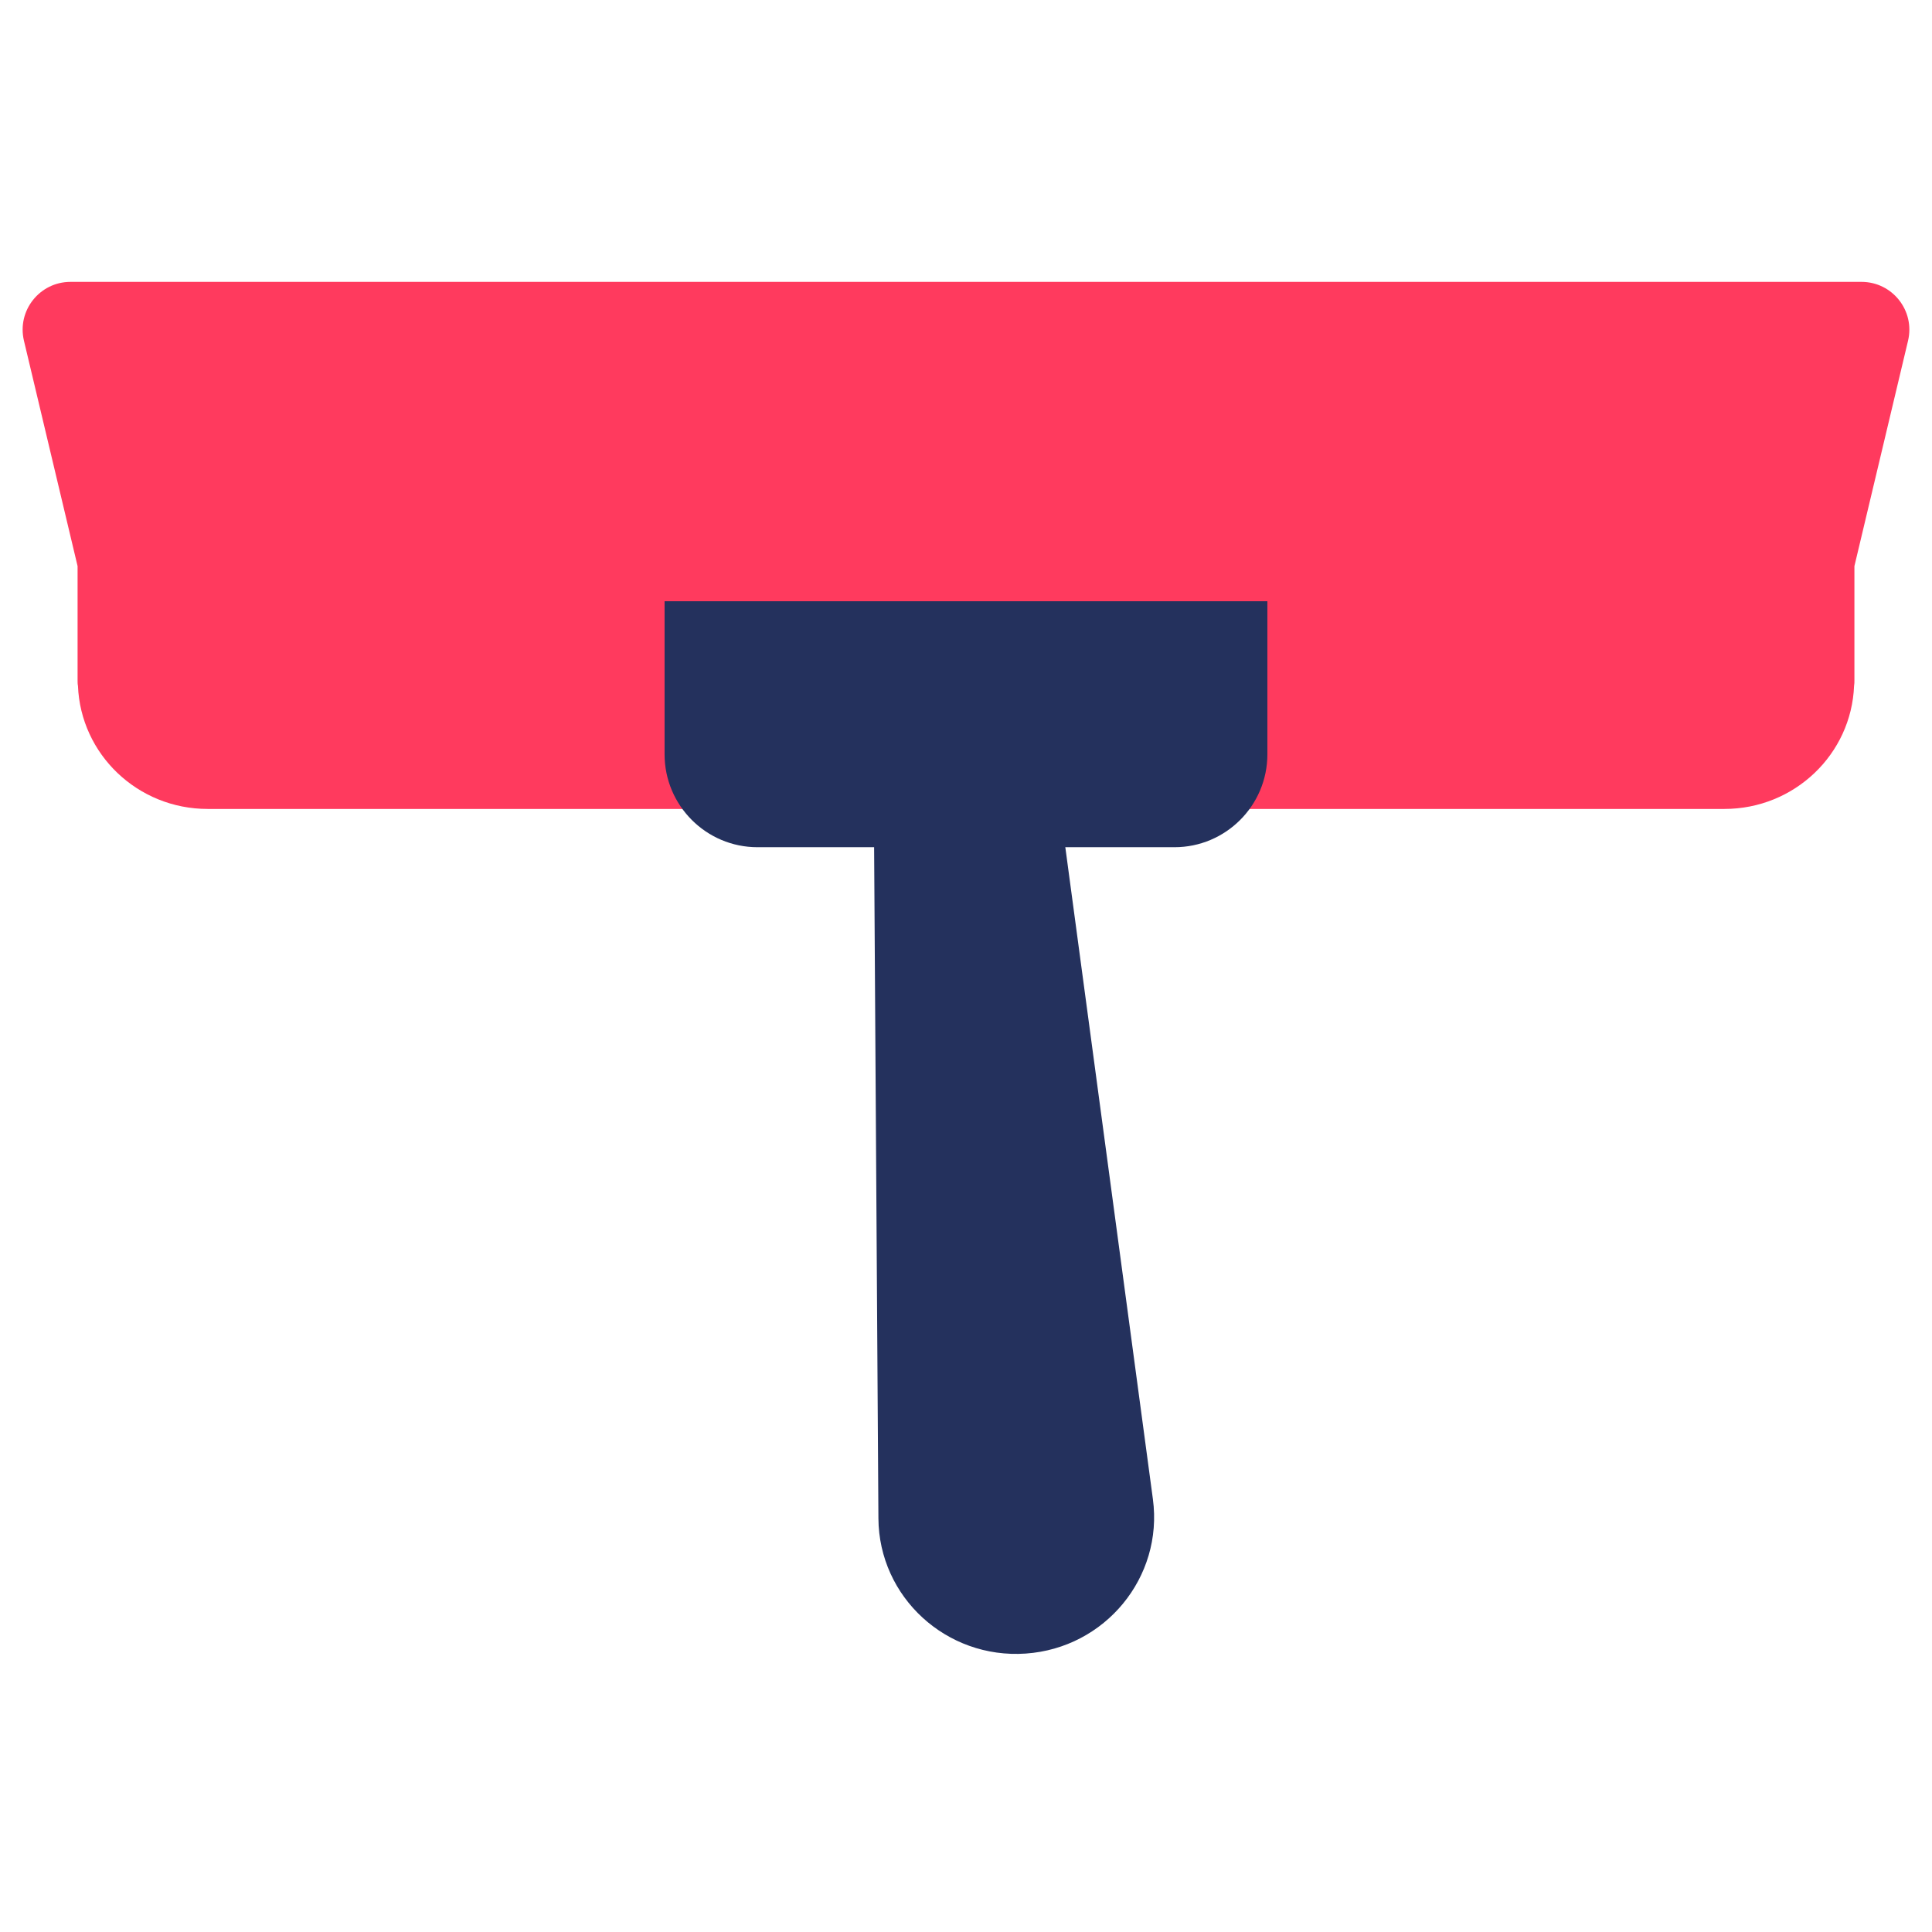 <svg xmlns="http://www.w3.org/2000/svg" id="uuid-a1e687b3-aebb-419d-a53d-e595e0f2884c" data-name="Layer 1" viewBox="0 0 512 512"><path d="m493.32,74.7H18.68c-8.19,0-14.23,7.65-12.33,15.61l14.21,59.72v30.29c0,.45,0,.98.1,1.42.71,18.14,15.8,32.64,34.38,32.64h401.93c18.58,0,33.67-14.5,34.38-32.64.09-.45.09-.98.09-1.42v-30.29l14.21-59.72c1.9-7.96-4.14-15.61-12.33-15.61Z" style="fill: #ff3a5e; stroke-width: 0px;"></path><path d="m271.86,438.21c21.02-1.47,36.45-20.22,33.67-40.92l-27.63-205.67c-1.23-9.16-9.37-15.79-18.59-15.14l-11.56.81c-9.22.65-16.35,8.35-16.29,17.59l1.33,207.51c.13,20.88,18.03,37.29,39.06,35.82h0Z" style="fill: #24315d; stroke-width: 0px;"></path><path d="m176.12,159.33h159.75v40.56c0,13.59-11.04,24.63-24.63,24.63h-110.49c-13.59,0-24.63-11.04-24.63-24.63v-40.56h0Z" style="fill: #24315d; stroke-width: 0px;"></path></svg>
